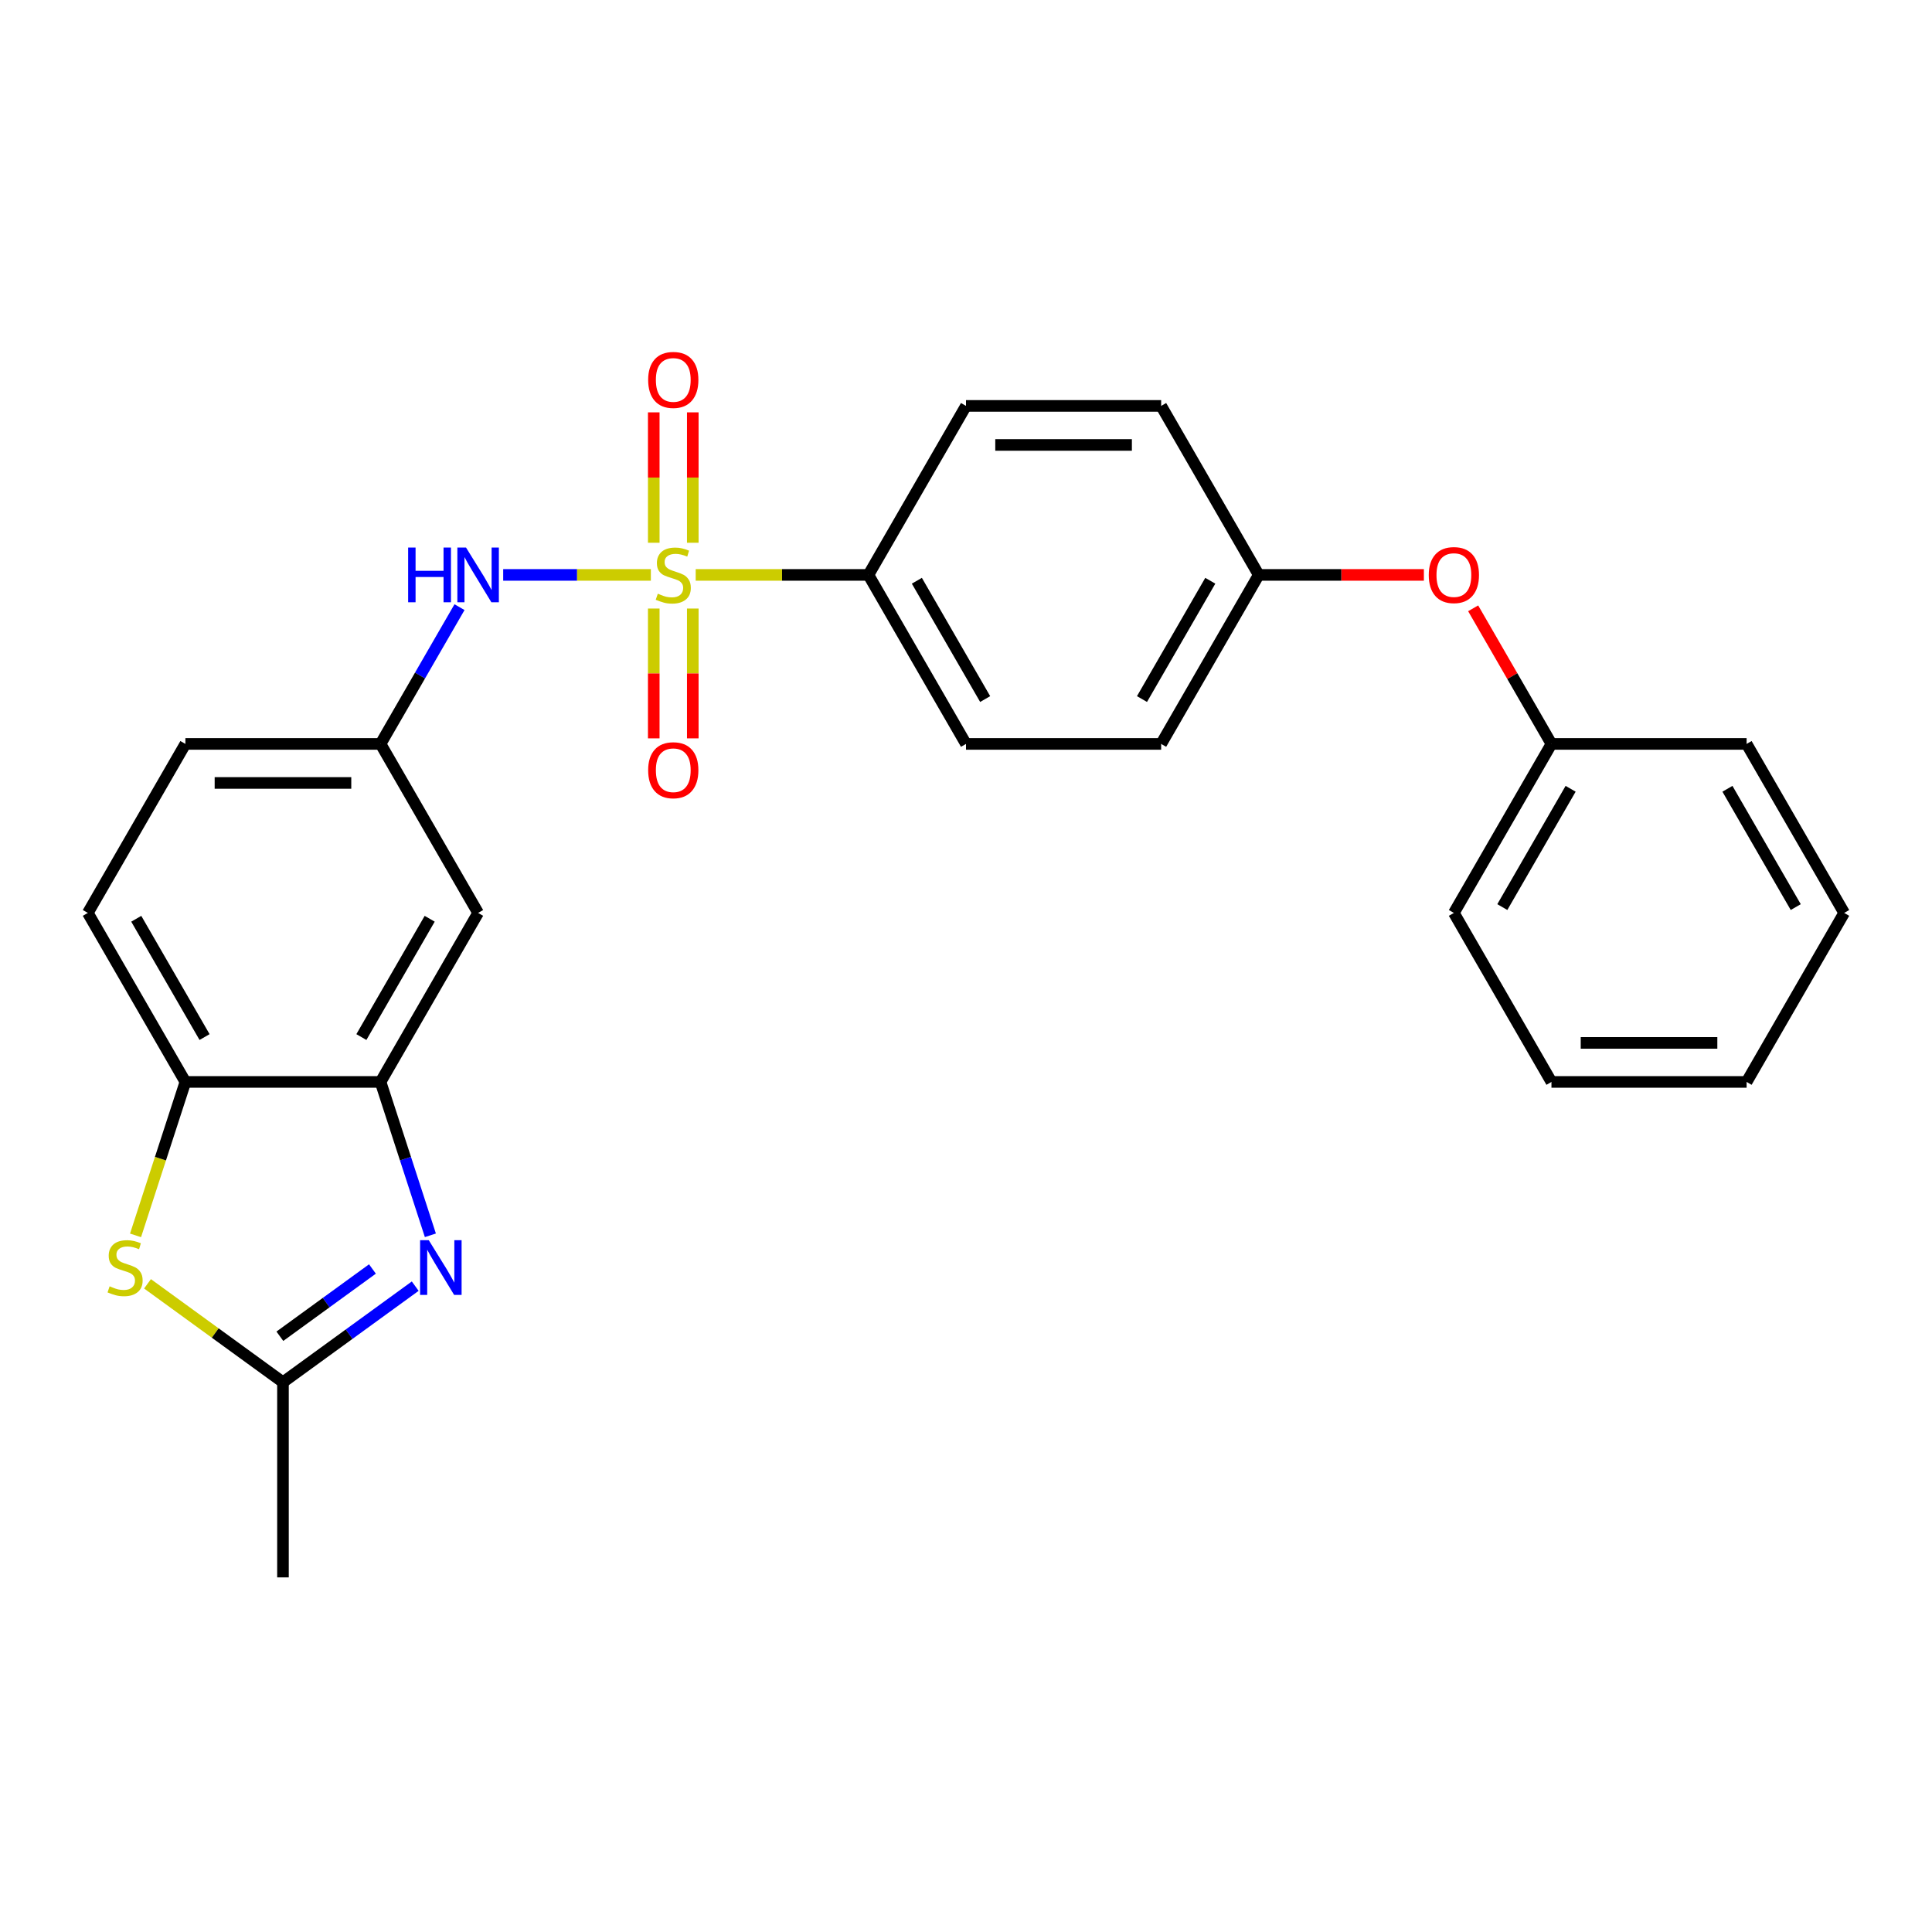 <?xml version='1.0' encoding='iso-8859-1'?>
<svg version='1.1' baseProfile='full'
              xmlns='http://www.w3.org/2000/svg'
                      xmlns:rdkit='http://www.rdkit.org/xml'
                      xmlns:xlink='http://www.w3.org/1999/xlink'
                  xml:space='preserve'
width='1000px' height='1000px' viewBox='0 0 1000 1000'>
<!-- END OF HEADER -->
<rect style='opacity:1.0;fill:#FFFFFF;stroke:none' width='1000' height='1000' x='0' y='0'> </rect>
<path class='bond-4' d='M 336.88,297.574 L 298.665,297.574' style='fill:none;fill-rule:evenodd;stroke:#CCCC00;stroke-width:6px;stroke-linecap:butt;stroke-linejoin:miter;stroke-opacity:1' />
<path class='bond-4' d='M 298.665,297.574 L 260.45,297.574' style='fill:none;fill-rule:evenodd;stroke:#0000FF;stroke-width:6px;stroke-linecap:butt;stroke-linejoin:miter;stroke-opacity:1' />
<path class='bond-6' d='M 360.09,297.574 L 404.793,297.574' style='fill:none;fill-rule:evenodd;stroke:#CCCC00;stroke-width:6px;stroke-linecap:butt;stroke-linejoin:miter;stroke-opacity:1' />
<path class='bond-6' d='M 404.793,297.574 L 449.495,297.574' style='fill:none;fill-rule:evenodd;stroke:#000000;stroke-width:6px;stroke-linecap:butt;stroke-linejoin:miter;stroke-opacity:1' />
<path class='bond-8' d='M 338.384,314.979 L 338.384,348.576' style='fill:none;fill-rule:evenodd;stroke:#CCCC00;stroke-width:6px;stroke-linecap:butt;stroke-linejoin:miter;stroke-opacity:1' />
<path class='bond-8' d='M 338.384,348.576 L 338.384,382.174' style='fill:none;fill-rule:evenodd;stroke:#FF0000;stroke-width:6px;stroke-linecap:butt;stroke-linejoin:miter;stroke-opacity:1' />
<path class='bond-8' d='M 358.586,314.979 L 358.586,348.576' style='fill:none;fill-rule:evenodd;stroke:#CCCC00;stroke-width:6px;stroke-linecap:butt;stroke-linejoin:miter;stroke-opacity:1' />
<path class='bond-8' d='M 358.586,348.576 L 358.586,382.174' style='fill:none;fill-rule:evenodd;stroke:#FF0000;stroke-width:6px;stroke-linecap:butt;stroke-linejoin:miter;stroke-opacity:1' />
<path class='bond-9' d='M 358.586,280.929 L 358.586,247.181' style='fill:none;fill-rule:evenodd;stroke:#CCCC00;stroke-width:6px;stroke-linecap:butt;stroke-linejoin:miter;stroke-opacity:1' />
<path class='bond-9' d='M 358.586,247.181 L 358.586,213.433' style='fill:none;fill-rule:evenodd;stroke:#FF0000;stroke-width:6px;stroke-linecap:butt;stroke-linejoin:miter;stroke-opacity:1' />
<path class='bond-9' d='M 338.384,280.929 L 338.384,247.181' style='fill:none;fill-rule:evenodd;stroke:#CCCC00;stroke-width:6px;stroke-linecap:butt;stroke-linejoin:miter;stroke-opacity:1' />
<path class='bond-9' d='M 338.384,247.181 L 338.384,213.433' style='fill:none;fill-rule:evenodd;stroke:#FF0000;stroke-width:6px;stroke-linecap:butt;stroke-linejoin:miter;stroke-opacity:1' />
<path class='bond-0' d='M 222.762,639.387 L 209.866,599.696' style='fill:none;fill-rule:evenodd;stroke:#0000FF;stroke-width:6px;stroke-linecap:butt;stroke-linejoin:miter;stroke-opacity:1' />
<path class='bond-0' d='M 209.866,599.696 L 196.97,560.006' style='fill:none;fill-rule:evenodd;stroke:#000000;stroke-width:6px;stroke-linecap:butt;stroke-linejoin:miter;stroke-opacity:1' />
<path class='bond-3' d='M 214.918,665.71 L 180.691,690.577' style='fill:none;fill-rule:evenodd;stroke:#0000FF;stroke-width:6px;stroke-linecap:butt;stroke-linejoin:miter;stroke-opacity:1' />
<path class='bond-3' d='M 180.691,690.577 L 146.465,715.444' style='fill:none;fill-rule:evenodd;stroke:#000000;stroke-width:6px;stroke-linecap:butt;stroke-linejoin:miter;stroke-opacity:1' />
<path class='bond-3' d='M 192.776,656.826 L 168.817,674.233' style='fill:none;fill-rule:evenodd;stroke:#0000FF;stroke-width:6px;stroke-linecap:butt;stroke-linejoin:miter;stroke-opacity:1' />
<path class='bond-3' d='M 168.817,674.233 L 144.858,691.64' style='fill:none;fill-rule:evenodd;stroke:#000000;stroke-width:6px;stroke-linecap:butt;stroke-linejoin:miter;stroke-opacity:1' />
<path class='bond-1' d='M 70.154,639.427 L 83.057,599.716' style='fill:none;fill-rule:evenodd;stroke:#CCCC00;stroke-width:6px;stroke-linecap:butt;stroke-linejoin:miter;stroke-opacity:1' />
<path class='bond-1' d='M 83.057,599.716 L 95.96,560.006' style='fill:none;fill-rule:evenodd;stroke:#000000;stroke-width:6px;stroke-linecap:butt;stroke-linejoin:miter;stroke-opacity:1' />
<path class='bond-28' d='M 76.351,664.504 L 111.408,689.974' style='fill:none;fill-rule:evenodd;stroke:#CCCC00;stroke-width:6px;stroke-linecap:butt;stroke-linejoin:miter;stroke-opacity:1' />
<path class='bond-28' d='M 111.408,689.974 L 146.465,715.444' style='fill:none;fill-rule:evenodd;stroke:#000000;stroke-width:6px;stroke-linecap:butt;stroke-linejoin:miter;stroke-opacity:1' />
<path class='bond-2' d='M 196.97,560.006 L 247.475,472.528' style='fill:none;fill-rule:evenodd;stroke:#000000;stroke-width:6px;stroke-linecap:butt;stroke-linejoin:miter;stroke-opacity:1' />
<path class='bond-2' d='M 187.05,536.783 L 222.404,475.549' style='fill:none;fill-rule:evenodd;stroke:#000000;stroke-width:6px;stroke-linecap:butt;stroke-linejoin:miter;stroke-opacity:1' />
<path class='bond-27' d='M 196.97,560.006 L 95.96,560.006' style='fill:none;fill-rule:evenodd;stroke:#000000;stroke-width:6px;stroke-linecap:butt;stroke-linejoin:miter;stroke-opacity:1' />
<path class='bond-20' d='M 146.465,715.444 L 146.465,816.454' style='fill:none;fill-rule:evenodd;stroke:#000000;stroke-width:6px;stroke-linecap:butt;stroke-linejoin:miter;stroke-opacity:1' />
<path class='bond-10' d='M 237.842,314.259 L 217.406,349.655' style='fill:none;fill-rule:evenodd;stroke:#0000FF;stroke-width:6px;stroke-linecap:butt;stroke-linejoin:miter;stroke-opacity:1' />
<path class='bond-10' d='M 217.406,349.655 L 196.97,385.051' style='fill:none;fill-rule:evenodd;stroke:#000000;stroke-width:6px;stroke-linecap:butt;stroke-linejoin:miter;stroke-opacity:1' />
<path class='bond-5' d='M 95.96,560.006 L 45.455,472.528' style='fill:none;fill-rule:evenodd;stroke:#000000;stroke-width:6px;stroke-linecap:butt;stroke-linejoin:miter;stroke-opacity:1' />
<path class='bond-5' d='M 105.879,536.783 L 70.526,475.549' style='fill:none;fill-rule:evenodd;stroke:#000000;stroke-width:6px;stroke-linecap:butt;stroke-linejoin:miter;stroke-opacity:1' />
<path class='bond-12' d='M 449.495,297.574 L 500,385.051' style='fill:none;fill-rule:evenodd;stroke:#000000;stroke-width:6px;stroke-linecap:butt;stroke-linejoin:miter;stroke-opacity:1' />
<path class='bond-12' d='M 474.566,300.594 L 509.92,361.829' style='fill:none;fill-rule:evenodd;stroke:#000000;stroke-width:6px;stroke-linecap:butt;stroke-linejoin:miter;stroke-opacity:1' />
<path class='bond-13' d='M 449.495,297.574 L 500,210.097' style='fill:none;fill-rule:evenodd;stroke:#000000;stroke-width:6px;stroke-linecap:butt;stroke-linejoin:miter;stroke-opacity:1' />
<path class='bond-7' d='M 247.475,472.528 L 196.97,385.051' style='fill:none;fill-rule:evenodd;stroke:#000000;stroke-width:6px;stroke-linecap:butt;stroke-linejoin:miter;stroke-opacity:1' />
<path class='bond-16' d='M 196.97,385.051 L 95.96,385.051' style='fill:none;fill-rule:evenodd;stroke:#000000;stroke-width:6px;stroke-linecap:butt;stroke-linejoin:miter;stroke-opacity:1' />
<path class='bond-16' d='M 181.818,405.253 L 111.111,405.253' style='fill:none;fill-rule:evenodd;stroke:#000000;stroke-width:6px;stroke-linecap:butt;stroke-linejoin:miter;stroke-opacity:1' />
<path class='bond-11' d='M 45.455,472.528 L 95.96,385.051' style='fill:none;fill-rule:evenodd;stroke:#000000;stroke-width:6px;stroke-linecap:butt;stroke-linejoin:miter;stroke-opacity:1' />
<path class='bond-18' d='M 500,385.051 L 601.01,385.051' style='fill:none;fill-rule:evenodd;stroke:#000000;stroke-width:6px;stroke-linecap:butt;stroke-linejoin:miter;stroke-opacity:1' />
<path class='bond-17' d='M 500,210.097 L 601.01,210.097' style='fill:none;fill-rule:evenodd;stroke:#000000;stroke-width:6px;stroke-linecap:butt;stroke-linejoin:miter;stroke-opacity:1' />
<path class='bond-17' d='M 515.152,230.299 L 585.859,230.299' style='fill:none;fill-rule:evenodd;stroke:#000000;stroke-width:6px;stroke-linecap:butt;stroke-linejoin:miter;stroke-opacity:1' />
<path class='bond-14' d='M 737,297.574 L 694.258,297.574' style='fill:none;fill-rule:evenodd;stroke:#FF0000;stroke-width:6px;stroke-linecap:butt;stroke-linejoin:miter;stroke-opacity:1' />
<path class='bond-14' d='M 694.258,297.574 L 651.515,297.574' style='fill:none;fill-rule:evenodd;stroke:#000000;stroke-width:6px;stroke-linecap:butt;stroke-linejoin:miter;stroke-opacity:1' />
<path class='bond-19' d='M 762.505,314.859 L 782.768,349.955' style='fill:none;fill-rule:evenodd;stroke:#FF0000;stroke-width:6px;stroke-linecap:butt;stroke-linejoin:miter;stroke-opacity:1' />
<path class='bond-19' d='M 782.768,349.955 L 803.03,385.051' style='fill:none;fill-rule:evenodd;stroke:#000000;stroke-width:6px;stroke-linecap:butt;stroke-linejoin:miter;stroke-opacity:1' />
<path class='bond-15' d='M 651.515,297.574 L 601.01,210.097' style='fill:none;fill-rule:evenodd;stroke:#000000;stroke-width:6px;stroke-linecap:butt;stroke-linejoin:miter;stroke-opacity:1' />
<path class='bond-26' d='M 651.515,297.574 L 601.01,385.051' style='fill:none;fill-rule:evenodd;stroke:#000000;stroke-width:6px;stroke-linecap:butt;stroke-linejoin:miter;stroke-opacity:1' />
<path class='bond-26' d='M 626.444,300.594 L 591.09,361.829' style='fill:none;fill-rule:evenodd;stroke:#000000;stroke-width:6px;stroke-linecap:butt;stroke-linejoin:miter;stroke-opacity:1' />
<path class='bond-21' d='M 803.03,385.051 L 752.525,472.528' style='fill:none;fill-rule:evenodd;stroke:#000000;stroke-width:6px;stroke-linecap:butt;stroke-linejoin:miter;stroke-opacity:1' />
<path class='bond-21' d='M 812.95,408.274 L 777.596,469.508' style='fill:none;fill-rule:evenodd;stroke:#000000;stroke-width:6px;stroke-linecap:butt;stroke-linejoin:miter;stroke-opacity:1' />
<path class='bond-22' d='M 803.03,385.051 L 904.04,385.051' style='fill:none;fill-rule:evenodd;stroke:#000000;stroke-width:6px;stroke-linecap:butt;stroke-linejoin:miter;stroke-opacity:1' />
<path class='bond-23' d='M 752.525,472.528 L 803.03,560.006' style='fill:none;fill-rule:evenodd;stroke:#000000;stroke-width:6px;stroke-linecap:butt;stroke-linejoin:miter;stroke-opacity:1' />
<path class='bond-24' d='M 904.04,385.051 L 954.545,472.528' style='fill:none;fill-rule:evenodd;stroke:#000000;stroke-width:6px;stroke-linecap:butt;stroke-linejoin:miter;stroke-opacity:1' />
<path class='bond-24' d='M 894.121,408.274 L 929.474,469.508' style='fill:none;fill-rule:evenodd;stroke:#000000;stroke-width:6px;stroke-linecap:butt;stroke-linejoin:miter;stroke-opacity:1' />
<path class='bond-29' d='M 803.03,560.006 L 904.04,560.006' style='fill:none;fill-rule:evenodd;stroke:#000000;stroke-width:6px;stroke-linecap:butt;stroke-linejoin:miter;stroke-opacity:1' />
<path class='bond-29' d='M 818.182,539.804 L 888.889,539.804' style='fill:none;fill-rule:evenodd;stroke:#000000;stroke-width:6px;stroke-linecap:butt;stroke-linejoin:miter;stroke-opacity:1' />
<path class='bond-25' d='M 954.545,472.528 L 904.04,560.006' style='fill:none;fill-rule:evenodd;stroke:#000000;stroke-width:6px;stroke-linecap:butt;stroke-linejoin:miter;stroke-opacity:1' />
<path  class='atom-0' d='M 340.485 307.294
Q 340.805 307.414, 342.125 307.974
Q 343.445 308.534, 344.885 308.894
Q 346.365 309.214, 347.805 309.214
Q 350.485 309.214, 352.045 307.934
Q 353.605 306.614, 353.605 304.334
Q 353.605 302.774, 352.805 301.814
Q 352.045 300.854, 350.845 300.334
Q 349.645 299.814, 347.645 299.214
Q 345.125 298.454, 343.605 297.734
Q 342.125 297.014, 341.045 295.494
Q 340.005 293.974, 340.005 291.414
Q 340.005 287.854, 342.405 285.654
Q 344.845 283.454, 349.645 283.454
Q 352.925 283.454, 356.645 285.014
L 355.725 288.094
Q 352.325 286.694, 349.765 286.694
Q 347.005 286.694, 345.485 287.854
Q 343.965 288.974, 344.005 290.934
Q 344.005 292.454, 344.765 293.374
Q 345.565 294.294, 346.685 294.814
Q 347.845 295.334, 349.765 295.934
Q 352.325 296.734, 353.845 297.534
Q 355.365 298.334, 356.445 299.974
Q 357.565 301.574, 357.565 304.334
Q 357.565 308.254, 354.925 310.374
Q 352.325 312.454, 347.965 312.454
Q 345.445 312.454, 343.525 311.894
Q 341.645 311.374, 339.405 310.454
L 340.485 307.294
' fill='#CCCC00'/>
<path  class='atom-1' d='M 221.924 641.912
L 231.204 656.912
Q 232.124 658.392, 233.604 661.072
Q 235.084 663.752, 235.164 663.912
L 235.164 641.912
L 238.924 641.912
L 238.924 670.232
L 235.044 670.232
L 225.084 653.832
Q 223.924 651.912, 222.684 649.712
Q 221.484 647.512, 221.124 646.832
L 221.124 670.232
L 217.444 670.232
L 217.444 641.912
L 221.924 641.912
' fill='#0000FF'/>
<path  class='atom-2' d='M 56.746 665.792
Q 57.066 665.912, 58.386 666.472
Q 59.706 667.032, 61.146 667.392
Q 62.626 667.712, 64.066 667.712
Q 66.746 667.712, 68.306 666.432
Q 69.866 665.112, 69.866 662.832
Q 69.866 661.272, 69.066 660.312
Q 68.306 659.352, 67.106 658.832
Q 65.906 658.312, 63.906 657.712
Q 61.386 656.952, 59.866 656.232
Q 58.386 655.512, 57.306 653.992
Q 56.266 652.472, 56.266 649.912
Q 56.266 646.352, 58.666 644.152
Q 61.106 641.952, 65.906 641.952
Q 69.186 641.952, 72.906 643.512
L 71.986 646.592
Q 68.586 645.192, 66.026 645.192
Q 63.266 645.192, 61.746 646.352
Q 60.226 647.472, 60.266 649.432
Q 60.266 650.952, 61.026 651.872
Q 61.826 652.792, 62.946 653.312
Q 64.106 653.832, 66.026 654.432
Q 68.586 655.232, 70.106 656.032
Q 71.626 656.832, 72.706 658.472
Q 73.826 660.072, 73.826 662.832
Q 73.826 666.752, 71.186 668.872
Q 68.586 670.952, 64.226 670.952
Q 61.706 670.952, 59.786 670.392
Q 57.906 669.872, 55.666 668.952
L 56.746 665.792
' fill='#CCCC00'/>
<path  class='atom-5' d='M 211.255 283.414
L 215.095 283.414
L 215.095 295.454
L 229.575 295.454
L 229.575 283.414
L 233.415 283.414
L 233.415 311.734
L 229.575 311.734
L 229.575 298.654
L 215.095 298.654
L 215.095 311.734
L 211.255 311.734
L 211.255 283.414
' fill='#0000FF'/>
<path  class='atom-5' d='M 241.215 283.414
L 250.495 298.414
Q 251.415 299.894, 252.895 302.574
Q 254.375 305.254, 254.455 305.414
L 254.455 283.414
L 258.215 283.414
L 258.215 311.734
L 254.335 311.734
L 244.375 295.334
Q 243.215 293.414, 241.975 291.214
Q 240.775 289.014, 240.415 288.334
L 240.415 311.734
L 236.735 311.734
L 236.735 283.414
L 241.215 283.414
' fill='#0000FF'/>
<path  class='atom-9' d='M 335.485 398.664
Q 335.485 391.864, 338.845 388.064
Q 342.205 384.264, 348.485 384.264
Q 354.765 384.264, 358.125 388.064
Q 361.485 391.864, 361.485 398.664
Q 361.485 405.544, 358.085 409.464
Q 354.685 413.344, 348.485 413.344
Q 342.245 413.344, 338.845 409.464
Q 335.485 405.584, 335.485 398.664
M 348.485 410.144
Q 352.805 410.144, 355.125 407.264
Q 357.485 404.344, 357.485 398.664
Q 357.485 393.104, 355.125 390.304
Q 352.805 387.464, 348.485 387.464
Q 344.165 387.464, 341.805 390.264
Q 339.485 393.064, 339.485 398.664
Q 339.485 404.384, 341.805 407.264
Q 344.165 410.144, 348.485 410.144
' fill='#FF0000'/>
<path  class='atom-10' d='M 335.485 196.644
Q 335.485 189.844, 338.845 186.044
Q 342.205 182.244, 348.485 182.244
Q 354.765 182.244, 358.125 186.044
Q 361.485 189.844, 361.485 196.644
Q 361.485 203.524, 358.085 207.444
Q 354.685 211.324, 348.485 211.324
Q 342.245 211.324, 338.845 207.444
Q 335.485 203.564, 335.485 196.644
M 348.485 208.124
Q 352.805 208.124, 355.125 205.244
Q 357.485 202.324, 357.485 196.644
Q 357.485 191.084, 355.125 188.284
Q 352.805 185.444, 348.485 185.444
Q 344.165 185.444, 341.805 188.244
Q 339.485 191.044, 339.485 196.644
Q 339.485 202.364, 341.805 205.244
Q 344.165 208.124, 348.485 208.124
' fill='#FF0000'/>
<path  class='atom-15' d='M 739.525 297.654
Q 739.525 290.854, 742.885 287.054
Q 746.245 283.254, 752.525 283.254
Q 758.805 283.254, 762.165 287.054
Q 765.525 290.854, 765.525 297.654
Q 765.525 304.534, 762.125 308.454
Q 758.725 312.334, 752.525 312.334
Q 746.285 312.334, 742.885 308.454
Q 739.525 304.574, 739.525 297.654
M 752.525 309.134
Q 756.845 309.134, 759.165 306.254
Q 761.525 303.334, 761.525 297.654
Q 761.525 292.094, 759.165 289.294
Q 756.845 286.454, 752.525 286.454
Q 748.205 286.454, 745.845 289.254
Q 743.525 292.054, 743.525 297.654
Q 743.525 303.374, 745.845 306.254
Q 748.205 309.134, 752.525 309.134
' fill='#FF0000'/>
</svg>
